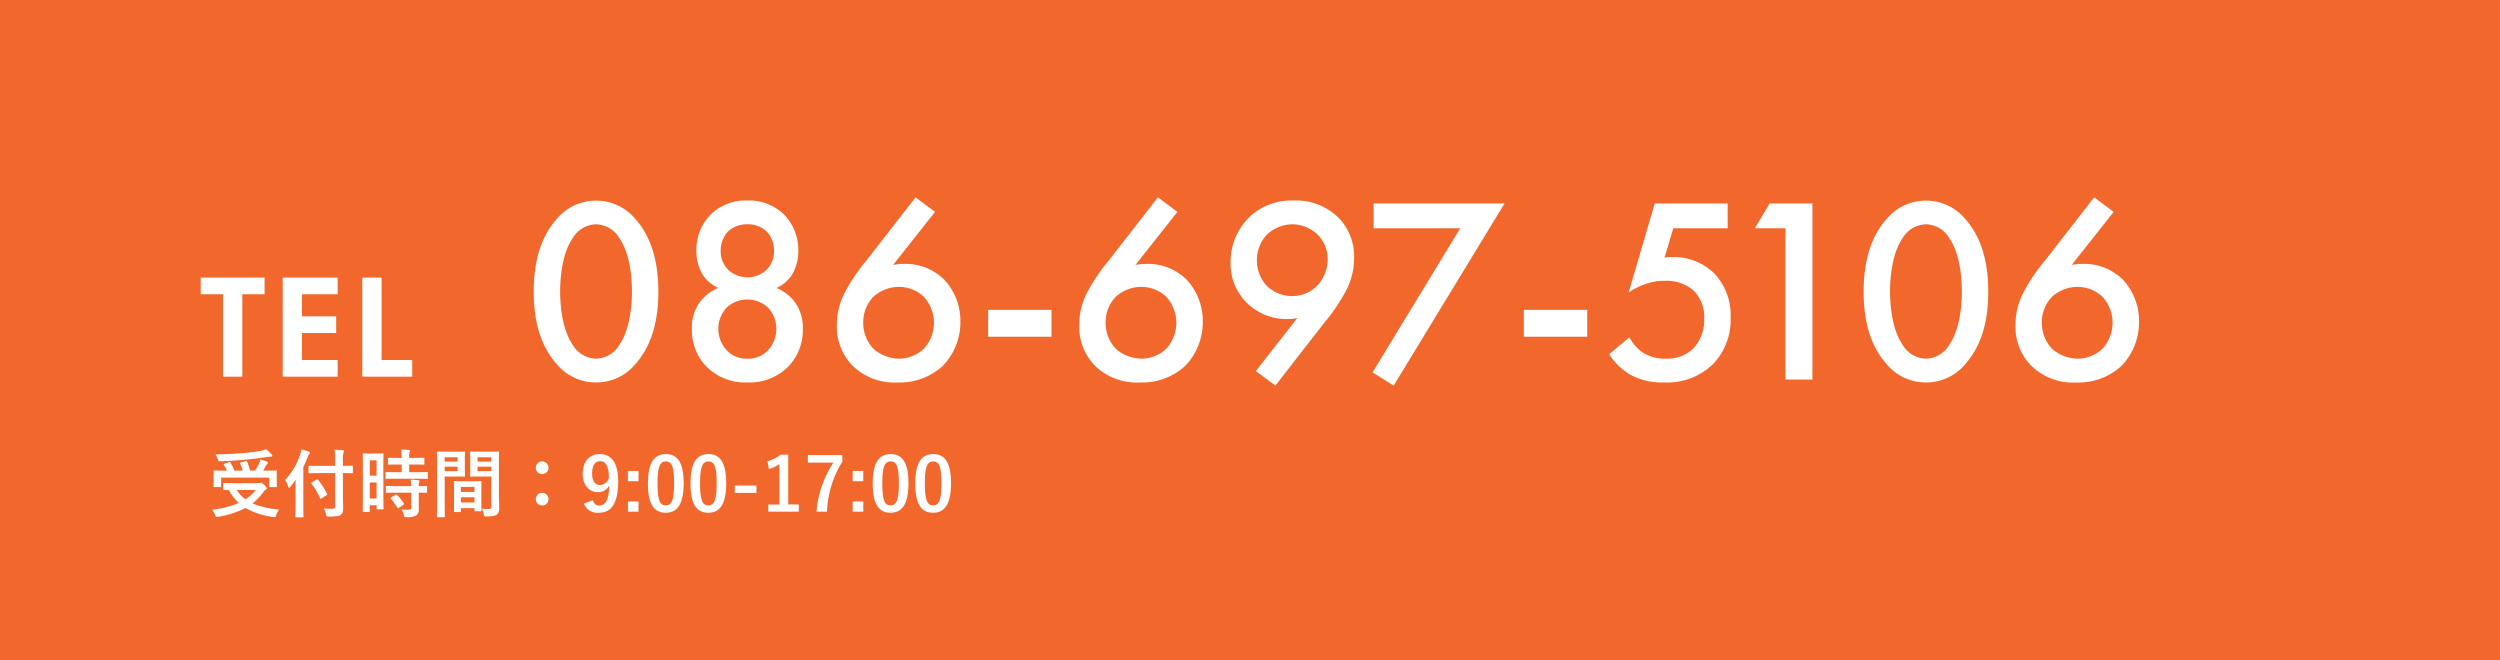<svg xmlns="http://www.w3.org/2000/svg" width="303" height="80" viewBox="0 0 303 80"><g id="headerbtn" transform="translate(-1617)"><g id="&#x30B0;&#x30EB;&#x30FC;&#x30D7;_10129" data-name="&#x30B0;&#x30EB;&#x30FC;&#x30D7; 10129"><rect id="&#x9577;&#x65B9;&#x5F62;_24883" data-name="&#x9577;&#x65B9;&#x5F62; 24883" width="303" height="80" transform="translate(1617)" fill="#f2682c"></rect><g id="&#x30B0;&#x30EB;&#x30FC;&#x30D7;_10027" data-name="&#x30B0;&#x30EB;&#x30FC;&#x30D7; 10027" transform="translate(486.105 -5451)"><g id="&#x30B0;&#x30EB;&#x30FC;&#x30D7;_10006" data-name="&#x30B0;&#x30EB;&#x30FC;&#x30D7; 10006" transform="translate(1143.11 5468)"><g id="&#x30B0;&#x30EB;&#x30FC;&#x30D7;_9971" data-name="&#x30B0;&#x30EB;&#x30FC;&#x30D7; 9971"><path id="TEL2" d="M-5.148-9.99v-2.016h-7.74V-9.99h2.7V0h2.34V-9.99Zm8.856-2.016h-6.66V0h6.66V-2.016H-.612V-5.292h4.14V-7.308H-.612V-9.99h4.32Zm2.988,0V0h6.048V-2.016H9.036v-9.99Z" transform="translate(25 28.651)" fill="#fff"></path></g></g><path id="&#x30D1;&#x30B9;_40031" data-name="&#x30D1;&#x30B9; 40031" d="M3.159-3.438c-.873,0-1.17-.018-1.224-.018-.09,0-.1.009-.1.1V-2.7c0,.09.009.1.1.1.036,0,.243-.009.576-.009A5.9,5.9,0,0,0,3.717-1.044,10.989,10.989,0,0,1,.5-.225a2.992,2.992,0,0,1,.36.639c.072.18.1.234.2.234A.813.813,0,0,0,1.242.63,11.01,11.01,0,0,0,4.527-.432,9.144,9.144,0,0,0,7.884.657c.072.009.135.018.171.018.117,0,.135-.054.207-.252A3.393,3.393,0,0,1,8.6-.252,10.388,10.388,0,0,1,5.382-.99,6.6,6.6,0,0,0,6.7-2.358,1.176,1.176,0,0,1,7-2.664c.072-.045.108-.081.108-.144s-.036-.162-.261-.378c-.261-.261-.342-.315-.423-.315a.343.343,0,0,0-.117.036.858.858,0,0,1-.243.027Zm2.61.819A4.68,4.68,0,0,1,4.536-1.485,4.1,4.1,0,0,1,3.483-2.619ZM2-5.787c-.126.045-.126.063-.072.144a4.843,4.843,0,0,1,.342.684H1.944c-.828,0-1.125-.018-1.179-.018-.09,0-.1.009-.1.1,0,.063.018.207.018.513v.45c0,.585-.018.792-.018.846,0,.09.009.1.1.1h.72c.09,0,.1-.009.1-.1V-4.113H7.416v1.044c0,.09.009.1.1.1h.729c.09,0,.1-.009.1-.1,0-.054-.018-.261-.018-.837v-.522c0-.243.018-.4.018-.45,0-.09-.009-.1-.1-.1-.054,0-.351.018-1.179.018H6.678c.108-.18.2-.351.288-.522a1.063,1.063,0,0,1,.2-.279c.054-.054.1-.1.1-.153s-.045-.1-.135-.135c-.225-.09-.477-.18-.783-.27a1.953,1.953,0,0,1-.135.441,7.545,7.545,0,0,1-.522.918h-.6a5.732,5.732,0,0,0-.378-1.107c-.045-.09-.081-.081-.18-.054l-.549.171c-.108.036-.126.072-.09.153a5.74,5.74,0,0,1,.306.837h-1a7.112,7.112,0,0,0-.486-.981c-.045-.081-.081-.1-.189-.054ZM7.047-7.542a5.983,5.983,0,0,1-.756.2c-.5.09-1.116.171-2.016.252C3.222-7,2.043-6.939.9-6.93a2.773,2.773,0,0,1,.279.567c.09.279.09.279.288.27,1.044-.036,2.133-.108,3.087-.2,1.089-.1,1.782-.2,2.664-.324a2.772,2.772,0,0,1,.432-.036c.1,0,.144-.036.144-.09a.3.3,0,0,0-.1-.189A3.844,3.844,0,0,0,7.047-7.542ZM15.4-4.662V-.639c0,.216-.09.3-.342.3-.27.009-.684-.009-1.035-.036a2.333,2.333,0,0,1,.27.7c.063.279.063.279.342.279.873,0,1.251-.054,1.44-.207.234-.189.3-.378.3-.837,0-.5-.027-1.1-.027-1.728V-4.662c.774,0,1.053.018,1.107.018.09,0,.1-.009.1-.1v-.711c0-.09-.009-.1-.1-.1-.054,0-.333.018-1.107.018v-.7a2.788,2.788,0,0,1,.063-.891.467.467,0,0,0,.063-.2c0-.045-.054-.09-.144-.1-.324-.036-.657-.054-.99-.063A8.265,8.265,0,0,1,15.4-6.21v.675H13.5c-.864,0-1.17-.018-1.224-.018-.09,0-.1.009-.1.1v.711c0,.09.009.1.1.1.054,0,.36-.018,1.224-.018ZM10.6-.756C10.6.117,10.584.549,10.584.6c0,.09.009.1.1.1h.783c.09,0,.1-.009.1-.1,0-.045-.018-.486-.018-1.359V-5.4c.2-.4.369-.792.531-1.2a.737.737,0,0,1,.18-.36c.072-.063.1-.1.1-.162s-.045-.1-.144-.135a7.339,7.339,0,0,0-.909-.279,3.231,3.231,0,0,1-.153.648,8.389,8.389,0,0,1-1.809,3.06,2.869,2.869,0,0,1,.36.8c.036.1.063.144.108.144s.081-.036.153-.117c.234-.279.45-.558.648-.846-.009.369-.009.72-.009,1.044ZM14.346-1.98c.1-.063.126-.081.081-.162a9.424,9.424,0,0,0-1.089-1.71c-.063-.063-.081-.081-.171-.027l-.567.324c-.117.072-.126.081-.063.162A9.683,9.683,0,0,1,13.581-1.62c.027.054.045.081.072.081a.278.278,0,0,0,.108-.054Zm6.9-3.15c0-1.323.018-1.764.018-1.818,0-.09-.009-.1-.1-.1-.063,0-.234.018-.774.018H19.62c-.54,0-.711-.018-.774-.018-.09,0-.1.009-.1.1,0,.054.018.531.018,2.16v1.962c0,2.259-.018,2.718-.018,2.772,0,.09.009.1.1.1h.666c.081,0,.09-.009.09-.1V-.765h.828v.4c0,.09.009.1.09.1h.648c.09,0,.1-.009.1-.1,0-.054-.018-.459-.018-2.7ZM19.6-1.584V-3.528h.828v1.944ZM20.43-6.21v1.863H19.6V-6.21Zm4.9,2.232c.855,0,1.152.018,1.206.018.1,0,.108-.009.108-.108v-.621c0-.09-.009-.1-.108-.1-.054,0-.351.018-1.206.018h-.954V-5.7h.6c.819,0,1.089.018,1.143.018.09,0,.1-.009.1-.1v-.63c0-.1-.009-.108-.1-.108-.054,0-.324.018-1.143.018h-.6a2.091,2.091,0,0,1,.045-.675.5.5,0,0,0,.054-.189c0-.045-.054-.081-.144-.09-.333-.036-.576-.054-.927-.063A7.54,7.54,0,0,1,23.472-6.5h-.423c-.8,0-1.08-.018-1.134-.018-.1,0-.108.009-.108.108v.63c0,.09.009.1.108.1.054,0,.333-.018,1.134-.018h.423v.927h-.648c-.855,0-1.152-.018-1.206-.018-.1,0-.108.009-.108.1v.621c0,.1.009.108.108.108.054,0,.351-.018,1.206-.018Zm-.7,1.692V-.5c0,.207-.081.279-.3.279-.3,0-.567-.009-.882-.036a2.006,2.006,0,0,1,.27.657c.063.27.072.27.342.27a2.077,2.077,0,0,0,1.17-.2.837.837,0,0,0,.315-.765c0-.306-.009-.693-.009-1.107v-.891c.612.009.855.018.9.018.1,0,.108-.009.108-.1V-3c0-.09-.009-.1-.108-.1-.045,0-.288.018-.9.018a1.141,1.141,0,0,1,.045-.459.3.3,0,0,0,.045-.153c0-.045-.054-.081-.153-.1-.243-.036-.567-.063-.909-.081a6.684,6.684,0,0,1,.063.792H22.86c-.855,0-1.143-.018-1.2-.018-.1,0-.108.009-.108.1v.63c0,.09.009.1.108.1.054,0,.342-.018,1.2-.018Zm-2.43.567c-.108.063-.108.09-.045.162A7.535,7.535,0,0,1,22.95-.45c.027.045.045.063.072.063s.054-.018.108-.054l.549-.378c.09-.063.1-.09.045-.171A7.2,7.2,0,0,0,22.9-2.025c-.072-.063-.1-.063-.189-.009Zm13.05-4.257c0-.765.018-1.134.018-1.188,0-.1-.009-.108-.1-.108-.054,0-.3.018-1,.018H32.85c-.7,0-.936-.018-.99-.018-.09,0-.1.009-.1.108,0,.054.018.27.018.792V-5.13c0,.531-.018.738-.018.792,0,.1.009.108.1.108.054,0,.288-.018.99-.018h1.476V-.657c0,.27-.072.351-.369.351A6.2,6.2,0,0,1,33.2-.351a2.813,2.813,0,0,1,.216.657c.054.288.054.279.324.279.846,0,1.1-.072,1.287-.243a.978.978,0,0,0,.261-.828c0-.441-.036-1.161-.036-1.791ZM32.661-4.9v-.54h1.665v.54Zm1.665-1.683v.531H32.661v-.531ZM28.9-7.254c-.657,0-1-.018-1.062-.018-.09,0-.1.009-.1.108,0,.054.018.684.018,1.935v3.9c0,1.242-.018,1.854-.018,1.917,0,.09.009.1.1.1H28.6c.09,0,.1-.009.1-.1,0-.063-.018-.675-.018-1.917V-4.248h1.458c.585,0,.855.018.909.018.081,0,.09-.009.09-.108,0-.054-.018-.306-.018-.855V-6.309c0-.54.018-.8.018-.855,0-.1-.009-.108-.09-.108-.054,0-.324.018-.909.018ZM30.24-4.9H28.683v-.54H30.24Zm0-1.683v.531H28.683v-.531Zm.3,6.642c.1,0,.108-.009.108-.108V-.414h1.647v.279c0,.09.009.1.1.1h.648c.09,0,.1-.009.1-.1,0-.045-.018-.288-.018-1.593v-.891c0-.648.018-.918.018-.972,0-.09-.009-.1-.1-.1-.063,0-.279.018-.963.018H30.861c-.684,0-.9-.018-.963-.018-.09,0-.1.009-.1.1,0,.063.018.333.018,1.125v.792C29.817-.342,29.8-.1,29.8-.045c0,.1.009.108.1.108ZM30.645-1.1v-.63h1.647v.63Zm0-1.881h1.647v.6H30.645Zm9.846-3.1a.759.759,0,0,0-.765.765.75.75,0,0,0,.765.774.763.763,0,0,0,.774-.774A.772.772,0,0,0,40.491-6.075Zm0,3.807a.759.759,0,0,0-.765.765.75.75,0,0,0,.765.774.763.763,0,0,0,.774-.774A.772.772,0,0,0,40.491-2.268ZM45.558-.963A1.72,1.72,0,0,0,47.367.144c1.476,0,2.34-1.071,2.34-3.816,0-2.313-.873-3.294-2.232-3.294-1.26,0-2.07.918-2.07,2.4,0,1.359.783,2.214,1.827,2.214a1.477,1.477,0,0,0,1.4-.819c-.045,1.8-.486,2.448-1.251,2.448-.378,0-.594-.2-.72-.657Zm3.024-3.114a1.19,1.19,0,0,1-1.089.864c-.576,0-.945-.5-.945-1.377,0-.936.306-1.512.972-1.512C48.258-6.1,48.573-5.418,48.582-4.077Zm3.591-.846H50.886v1.242h1.287Zm0,3.7H50.886V.018h1.287Zm3.312-5.742c-1.386,0-2.169,1-2.169,3.546S54.054.144,55.467.144s2.178-1.035,2.178-3.582S56.871-6.966,55.485-6.966Zm0,.891c.72,0,1,.621,1,2.646S56.2-.747,55.467-.747c-.711,0-.99-.657-.99-2.682S54.783-6.075,55.485-6.075Zm5.157-.891c-1.386,0-2.169,1-2.169,3.546S59.211.144,60.624.144,62.8-.891,62.8-3.438,62.028-6.966,60.642-6.966Zm0,.891c.72,0,1,.621,1,2.646S61.353-.747,60.624-.747c-.711,0-.99-.657-.99-2.682S59.94-6.075,60.642-6.075ZM66.465-3.15H63.837v.882h2.628Zm3.852-3.744H69.4a5.073,5.073,0,0,1-1.6.81l.18.945a5.047,5.047,0,0,0,1.269-.612v4.9H67.9V.018H71.6V-.855H70.317Zm6.561.045H72.7v.918h3.087A12.638,12.638,0,0,0,73.746.018h1.269a12.323,12.323,0,0,1,1.863-6.066Zm2.538,1.926H78.129v1.242h1.287Zm0,3.7H78.129V.018h1.287Zm3.312-5.742c-1.386,0-2.169,1-2.169,3.546S81.3.144,82.71.144s2.178-1.035,2.178-3.582S84.114-6.966,82.728-6.966Zm0,.891c.72,0,1,.621,1,2.646S83.439-.747,82.71-.747c-.711,0-.99-.657-.99-2.682S82.026-6.075,82.728-6.075Zm5.157-.891c-1.386,0-2.169,1-2.169,3.546S86.454.144,87.867.144s2.178-1.035,2.178-3.582S89.271-6.966,87.885-6.966Zm0,.891c.72,0,1,.621,1,2.646S88.6-.747,87.867-.747c-.711,0-.99-.657-.99-2.682S87.183-6.075,87.885-6.075Z" transform="translate(1156.11 5513)" fill="#fff"></path></g></g><path id="&#x30D1;&#x30B9;_40035" data-name="&#x30D1;&#x30B9; 40035" d="M-89.76.352a6.149,6.149,0,0,0,4.832-2.3c2.24-2.56,2.72-5.92,2.72-8.7,0-2.752-.48-6.176-2.72-8.736a6.2,6.2,0,0,0-4.832-2.3,6.2,6.2,0,0,0-4.832,2.3c-2.24,2.56-2.72,5.984-2.72,8.736,0,2.784.48,6.144,2.72,8.7A6.149,6.149,0,0,0-89.76.352Zm0-19.168a3.419,3.419,0,0,1,2.88,1.76c1.184,1.76,1.472,4.512,1.472,6.368,0,1.888-.288,4.608-1.472,6.4a3.419,3.419,0,0,1-2.88,1.76,3.419,3.419,0,0,1-2.88-1.76c-1.184-1.792-1.472-4.512-1.472-6.4,0-1.856.288-4.608,1.472-6.368A3.419,3.419,0,0,1-89.76-18.816ZM-71.424-9.7A3.638,3.638,0,0,1-68.9-8.7,3.8,3.8,0,0,1-67.9-6.112a3.823,3.823,0,0,1-.96,2.5,3.265,3.265,0,0,1-2.56,1.088,3.265,3.265,0,0,1-2.56-1.088,3.823,3.823,0,0,1-.96-2.5A3.8,3.8,0,0,1-73.952-8.7,3.638,3.638,0,0,1-71.424-9.7Zm0-9.12a3.356,3.356,0,0,1,2.336.864,3.37,3.37,0,0,1,.9,2.368,3.133,3.133,0,0,1-.864,2.24,3.423,3.423,0,0,1-2.368.96,3.423,3.423,0,0,1-2.368-.96,3.133,3.133,0,0,1-.864-2.24,3.37,3.37,0,0,1,.9-2.368A3.356,3.356,0,0,1-71.424-18.816ZM-67.9-11.1a4.338,4.338,0,0,0,1.888-1.6,5.594,5.594,0,0,0,.768-2.912,6.133,6.133,0,0,0-1.792-4.448A6.138,6.138,0,0,0-71.424-21.7a6.138,6.138,0,0,0-4.384,1.632A6.133,6.133,0,0,0-77.6-15.616a5.594,5.594,0,0,0,.768,2.912,4.338,4.338,0,0,0,1.888,1.6,5.251,5.251,0,0,0-2.24,1.728,5.15,5.15,0,0,0-.96,3.2,6.363,6.363,0,0,0,1.7,4.544A6.617,6.617,0,0,0-71.424.352,6.617,6.617,0,0,0-66.4-1.632a6.363,6.363,0,0,0,1.7-4.544,5.15,5.15,0,0,0-.96-3.2A5.251,5.251,0,0,0-67.9-11.1ZM-51.04-22.08l-5.92,7.616a21.451,21.451,0,0,0-2.592,3.808,8.454,8.454,0,0,0-1.024,4.1A6.767,6.767,0,0,0-58.72-1.728a7.225,7.225,0,0,0,5.5,2.08,7.711,7.711,0,0,0,5.5-2.016A7.62,7.62,0,0,0-45.6-7.04a7.338,7.338,0,0,0-1.888-4.992,6.634,6.634,0,0,0-4.928-1.984,6.58,6.58,0,0,0-1.344.128l5.088-6.432Zm-2.016,10.848a4.432,4.432,0,0,1,3.008,1.184A4.706,4.706,0,0,1-48.8-6.88a4.706,4.706,0,0,1-1.248,3.168,4.425,4.425,0,0,1-3.008,1.184,4.9,4.9,0,0,1-3.072-1.184A4.558,4.558,0,0,1-57.376-6.88a4.431,4.431,0,0,1,1.248-3.168A4.656,4.656,0,0,1-53.056-11.232ZM-42.24-5.184h7.68V-8.448h-7.68Zm20.576-16.9-5.92,7.616a21.451,21.451,0,0,0-2.592,3.808A8.454,8.454,0,0,0-31.2-6.56a6.767,6.767,0,0,0,1.856,4.832,7.225,7.225,0,0,0,5.5,2.08,7.711,7.711,0,0,0,5.5-2.016A7.62,7.62,0,0,0-16.224-7.04a7.338,7.338,0,0,0-1.888-4.992,6.634,6.634,0,0,0-4.928-1.984,6.58,6.58,0,0,0-1.344.128L-19.3-20.32ZM-23.68-11.232a4.432,4.432,0,0,1,3.008,1.184A4.706,4.706,0,0,1-19.424-6.88a4.706,4.706,0,0,1-1.248,3.168A4.425,4.425,0,0,1-23.68-2.528a4.9,4.9,0,0,1-3.072-1.184A4.558,4.558,0,0,1-28-6.88a4.431,4.431,0,0,1,1.248-3.168A4.656,4.656,0,0,1-23.68-11.232ZM-7.424.736-1.5-6.88a21.451,21.451,0,0,0,2.592-3.808,8.42,8.42,0,0,0,1.024-4.064A6.722,6.722,0,0,0,.256-19.584a7.33,7.33,0,0,0-5.5-2.112,7.34,7.34,0,0,0-5.5,2.176,7.626,7.626,0,0,0-2.112,5.344,6.636,6.636,0,0,0,1.952,4.864A6.868,6.868,0,0,0-5.92-7.328a4.888,4.888,0,0,0,1.152-.128L-9.792-1.024Zm2.016-10.848A4.49,4.49,0,0,1-8.416-11.3a4.532,4.532,0,0,1-1.248-3.168A4.467,4.467,0,0,1-8.416-17.6a4.6,4.6,0,0,1,3.04-1.216A4.511,4.511,0,0,1-2.336-17.6a4.229,4.229,0,0,1,1.248,3.04,4.706,4.706,0,0,1-1.248,3.168A4.287,4.287,0,0,1-5.408-10.112ZM4.352-.864l2.56,1.6,13.44-22.08H4.48v3.008h10.5Zm18.336-4.32h7.68V-8.448h-7.68Zm24.7-16.16H38.56L35.392-10.56a8.745,8.745,0,0,1,1.888-.96,6.631,6.631,0,0,1,2.5-.448,5.019,5.019,0,0,1,3.488,1.184,4.521,4.521,0,0,1,1.28,3.456,4.955,4.955,0,0,1-1.376,3.616A4.533,4.533,0,0,1,39.9-2.528a5,5,0,0,1-2.784-.736A4.976,4.976,0,0,1,35.488-5.12L33.024-3.072A7.764,7.764,0,0,0,35.552-.608a7.987,7.987,0,0,0,4.1.96,8,8,0,0,0,5.92-2.176,7.67,7.67,0,0,0,2.176-5.664,7.28,7.28,0,0,0-2.08-5.472,7.047,7.047,0,0,0-4.928-1.888c-.32,0-.672.032-.992.064L40.8-18.336h6.592ZM54.4,0h3.264V-21.344H52.48l-1.792,3.008H54.4ZM71.424.352a6.149,6.149,0,0,0,4.832-2.3c2.24-2.56,2.72-5.92,2.72-8.7,0-2.752-.48-6.176-2.72-8.736a6.2,6.2,0,0,0-4.832-2.3,6.2,6.2,0,0,0-4.832,2.3c-2.24,2.56-2.72,5.984-2.72,8.736,0,2.784.48,6.144,2.72,8.7A6.149,6.149,0,0,0,71.424.352Zm0-19.168a3.419,3.419,0,0,1,2.88,1.76c1.184,1.76,1.472,4.512,1.472,6.368,0,1.888-.288,4.608-1.472,6.4a3.419,3.419,0,0,1-2.88,1.76,3.419,3.419,0,0,1-2.88-1.76c-1.184-1.792-1.472-4.512-1.472-6.4,0-1.856.288-4.608,1.472-6.368A3.419,3.419,0,0,1,71.424-18.816ZM91.808-22.08l-5.92,7.616A21.451,21.451,0,0,0,83.3-10.656a8.454,8.454,0,0,0-1.024,4.1,6.767,6.767,0,0,0,1.856,4.832,7.225,7.225,0,0,0,5.5,2.08,7.711,7.711,0,0,0,5.5-2.016A7.62,7.62,0,0,0,97.248-7.04a7.338,7.338,0,0,0-1.888-4.992,6.634,6.634,0,0,0-4.928-1.984,6.58,6.58,0,0,0-1.344.128l5.088-6.432ZM89.792-11.232A4.432,4.432,0,0,1,92.8-10.048,4.706,4.706,0,0,1,94.048-6.88,4.706,4.706,0,0,1,92.8-3.712a4.425,4.425,0,0,1-3.008,1.184A4.9,4.9,0,0,1,86.72-3.712,4.558,4.558,0,0,1,85.472-6.88a4.431,4.431,0,0,1,1.248-3.168A4.656,4.656,0,0,1,89.792-11.232Z" transform="translate(1779 46)" fill="#fff"></path></g></svg>